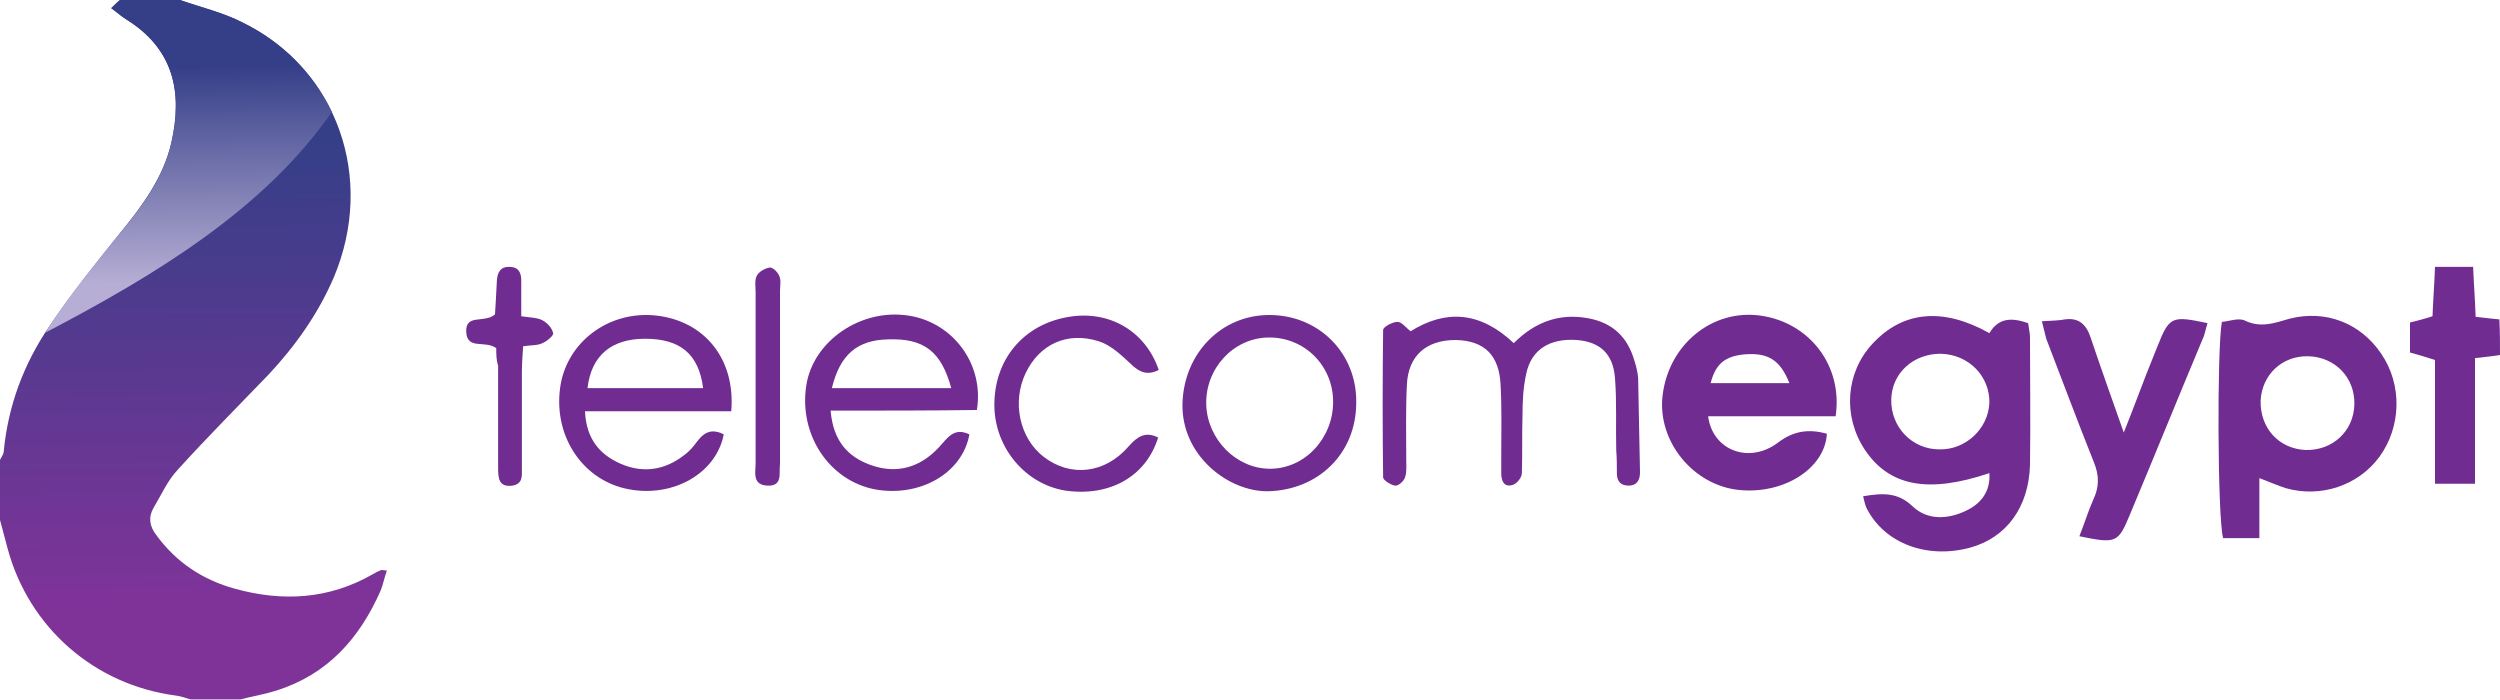 <?xml version="1.0" encoding="utf-8"?>
<!-- Generator: Adobe Illustrator 24.1.2, SVG Export Plug-In . SVG Version: 6.00 Build 0)  -->
<!DOCTYPE svg PUBLIC "-//W3C//DTD SVG 1.1//EN" "http://www.w3.org/Graphics/SVG/1.1/DTD/svg11.dtd">
<svg version="1.1" id="Layer_1" xmlns:x="http://ns.adobe.com/Extensibility/1.0/" xmlns:i="http://ns.adobe.com/AdobeIllustrator/10.0/" xmlns:graph="http://ns.adobe.com/Graphs/1.0/"
	 xmlns="http://www.w3.org/2000/svg" xmlns:xlink="http://www.w3.org/1999/xlink" x="0px" y="0px" viewBox="0 0 400 112"
	 style="enable-background:new 0 0 400 112;" xml:space="preserve">
<style type="text/css">
	.st0{fill:url(#SVGID_1_);}
	.st1{fill:#702C91;}
	.st2{fill:url(#SVGID_2_);}
</style>
<g>
	<linearGradient id="SVGID_1_" gradientUnits="userSpaceOnUse" x1="31.054" y1="96.16" x2="30.192" y2="22.902">
		<stop  offset="0" style="stop-color:#7F3399"/>
		<stop  offset="1" style="stop-color:#353F88"/>
	</linearGradient>
	<path class="st0" d="M28.8,0c3.4,1.2,6.9,2,10,3.6C54,11.1,60.1,28.5,53.4,44.4c-2.5,5.8-6.1,10.9-10.4,15.5
		C38.1,65,33.1,70,28.4,75.2c-1.6,1.7-2.6,4-3.8,6c-0.9,1.5-0.7,3,0.4,4.4c3.2,4.4,7.5,7.2,12.6,8.6c7.6,2.1,15,1.7,22-2.3
		c0.5-0.3,0.9-0.5,1.4-0.7c0.1,0,0.3,0,0.9,0.1c-0.4,1.1-0.6,2.2-1,3.2c-3.4,7.7-8.5,13.4-16.7,16c-1.9,0.6-3.8,0.9-5.7,1.4
		c-2.7,0-5.3,0-8,0c-0.8-0.2-1.5-0.5-2.3-0.6c-13.1-1.7-23.6-10.9-27-23.6c-0.4-1.5-0.8-3-1.2-4.5c0-3.2,0-6.4,0-9.6
		c0.2-0.5,0.6-0.9,0.6-1.4c0.7-7.3,3.2-14,7.3-20c3.5-5.2,7.4-10,11.3-14.9c3.6-4.4,6.9-8.9,8.2-14.4c1.9-8.3,0.3-15.1-7.2-19.8
		c-0.8-0.5-1.6-1.2-2.4-1.8c0.6-0.6,1-0.9,1.4-1.3C22.4,0,25.6,0,28.8,0z"/>
	<path class="st1" d="M400,56.8c-1.2,0.2-2.3,0.3-4,0.5c0,6.7,0,13.3,0,20.1c-2.3,0-4.1,0-6.4,0c0-6.6,0-13.2,0-19.8
		c-1.5-0.5-2.6-0.8-4-1.2c0-1.6,0-3.1,0-4.8c1.2-0.3,2.4-0.6,3.6-1c0.1-2.6,0.3-5.1,0.4-7.9c2,0,3.8,0,6.1,0c0.1,2.6,0.3,5,0.4,8
		c1.2,0.1,2.5,0.3,3.8,0.4C400,53.1,400,54.9,400,56.8z"/>
	<path class="st1" d="M298.1,79.4c3-0.5,5.5-0.7,7.9,1.6c2.4,2.3,5.7,2.1,8.6,0.7c2.3-1.1,3.9-3,3.7-6c-9.8,3.3-16,2.1-19.9-3.7
		c-3.6-5.4-3.1-12.4,1.2-17c4.8-5.2,11.2-5.9,18.7-1.7c1.5-2.5,3.6-2.5,6.2-1.6c0.1,0.8,0.3,1.6,0.3,2.3c0,6.8,0.1,13.6,0,20.4
		c-0.2,6.8-3.8,11.6-9.5,13.2c-6.9,1.9-13.7-0.6-16.6-6.2C298.4,80.8,298.3,80.2,298.1,79.4z M310.5,56.6c-4.4,0-7.8,3.1-7.9,7.3
		c-0.1,4.4,3.3,8,7.7,8c4.2,0.1,7.8-3.3,8-7.4C318.4,60.2,315,56.7,310.5,56.6z"/>
	<path class="st1" d="M361.5,76.5c0,3.3,0,6.3,0,9.6c-2.3,0-4,0-5.8,0c-0.9-3.2-1-30.2-0.2-34.6c1.2-0.1,2.7-0.7,3.7-0.2
		c2.5,1.2,4.7,0.4,7.1-0.3c5.8-1.5,11.4,0.7,14.7,5.6c3.4,5,3.2,11.7-0.3,16.5c-3.4,4.6-9.4,6.6-15,5
		C364.5,77.7,363.3,77.2,361.5,76.5z M368.9,72c4.3,0.1,7.7-3,7.8-7.3c0.1-4.3-3.1-7.6-7.4-7.7c-4.2-0.1-7.4,3-7.6,7.1
		C361.6,68.5,364.6,71.8,368.9,72z"/>
	<path class="st1" d="M293.7,66.6c-6.9,0-13.6,0-20.4,0c0.7,5.5,6.6,7.7,11.2,4.2c2.5-1.9,5-2.2,7.8-1.4c-0.3,5.5-6.8,9.7-14,9
		c-7.3-0.7-13.1-7.7-12.3-15c0.9-8.2,7.9-14,15.7-12.9C289.5,51.6,294.9,58.5,293.7,66.6z M286.3,61.3c-1.5-3.8-3.5-4.9-7.2-4.6
		c-3.1,0.3-4.6,1.5-5.4,4.6C277.8,61.3,281.9,61.3,286.3,61.3z"/>
	<path class="st1" d="M242.2,54.9c3.4-3.4,7.3-4.8,11.8-4c4,0.7,6.4,3,7.5,6.8c0.3,0.9,0.5,1.8,0.6,2.7c0.1,5.1,0.2,10.1,0.3,15.2
		c0,1.2-0.5,2.1-1.8,2.1c-1.4,0-1.9-0.8-1.9-2c0-1.2,0-2.4-0.1-3.6c-0.1-3.9,0.1-7.7-0.2-11.6c-0.3-3.9-2.4-5.8-6.1-6.1
		c-4.3-0.3-7.3,1.5-8.1,5.4c-0.5,2.2-0.6,4.5-0.6,6.7c-0.1,3.1,0,6.1-0.1,9.2c0,0.7-0.8,1.7-1.5,1.9c-1.4,0.4-1.8-0.7-1.8-1.9
		c0-0.9,0-1.9,0-2.8c0-3.7,0.1-7.5-0.1-11.2c-0.2-4.9-2.6-7.2-7.2-7.3c-4.7,0-7.6,2.5-7.8,7.2c-0.2,4-0.1,8-0.1,12
		c0,0.9,0.1,1.9-0.2,2.8c-0.2,0.6-1.1,1.4-1.6,1.3c-0.7-0.1-1.9-0.9-1.9-1.3c-0.1-7.8-0.1-15.7,0-23.6c0-0.5,1.5-1.3,2.3-1.3
		c0.7,0,1.4,1,2.1,1.5C231.3,49.5,236.8,49.8,242.2,54.9z"/>
	<path class="st1" d="M326.7,51.4c1.6-0.1,2.7-0.1,3.7-0.3c2.2-0.3,3.4,0.8,4.1,2.9c1.6,4.8,3.3,9.5,5.3,15.2
		c1.5-3.7,2.5-6.5,3.6-9.3c0.6-1.5,1.2-3,1.8-4.5c1.9-4.8,2.3-4.9,8-3.7c-0.3,0.9-0.4,1.8-0.8,2.6c-3.9,9.3-7.7,18.7-11.6,28
		c-1.9,4.6-2.2,4.7-8.1,3.5c0.8-2,1.4-4,2.2-5.8c1-2.1,1-3.9,0.1-6.1c-2.6-6.5-5.1-13.2-7.6-19.7C327.2,53.4,327,52.6,326.7,51.4z"
		/>
	<path class="st1" d="M117,65.8c-7.9,0-15.5,0-23.4,0c0.2,4.4,2.3,6.9,5.7,8.4c3.9,1.7,7.6,0.9,10.8-1.9c0.7-0.6,1.2-1.4,1.8-2.1
		c1.1-1.3,2.4-1.5,3.9-0.7c-1.2,6.2-8,10.1-15.1,8.8c-7.3-1.3-12.1-8.3-11.1-16.1c0.9-7.4,7.8-12.6,15.5-11.7
		C112.7,51.4,117.7,57.4,117,65.8z M112.5,62.1c-0.7-5.5-3.7-7.9-9.3-7.9c-5.4,0-8.6,2.7-9.2,7.9C100.2,62.1,106.3,62.1,112.5,62.1z
		"/>
	<path class="st1" d="M132.9,65.7c0.4,4.9,2.8,7.4,6.4,8.7c4.2,1.5,7.9,0.4,10.9-2.8c1.4-1.5,2.4-3.3,4.9-2.1
		c-1.1,6.2-7.9,10.1-15.1,8.8c-7.3-1.4-12.2-8.7-11-16.6c1.1-7.2,8.8-12.4,16.4-11.2c7.1,1.1,12.1,7.8,10.9,15.1
		C148.6,65.7,140.9,65.7,132.9,65.7z M133.1,62.1c6.5,0,12.7,0,19.1,0c-1.6-5.9-4.4-8-10.1-7.8C137.2,54.4,134.4,56.7,133.1,62.1z"
		/>
	<path class="st1" d="M217,64.4c0,8.2-6.1,14-14.1,14.2c-6.3,0.1-14-5.7-13.7-14.2c0.3-7.9,6.2-14,13.9-14
		C211,50.4,217.1,56.5,217,64.4z M202.9,54c-5.6,0.1-10.1,5-9.9,10.8c0.2,5.5,4.8,10.2,10.2,10.2c5.6,0,10.1-4.9,10.1-10.7
		C213.3,58.5,208.7,53.9,202.9,54z"/>
	<path class="st1" d="M185.4,59.2c-1.8,0.9-3.1,0.4-4.5-1c-1.5-1.4-3.2-3-5.1-3.6c-5.1-1.6-9.5,0.5-11.7,5.1
		c-2.2,4.6-1,10.4,2.9,13.4c4.3,3.3,9.8,2.7,13.6-1.7c1.4-1.6,2.7-2.4,4.7-1.4c-1.9,6.2-7.7,9.5-14.8,8.5c-6.4-1-11.3-6.8-11.4-13.5
		c-0.1-7.4,4.6-13.1,11.9-14.3C177.5,49.6,183.3,53,185.4,59.2z"/>
	<path class="st1" d="M79.4,55.7c-1.8-1.3-4.6,0.3-4.8-2.5c-0.2-3.1,2.9-1.4,4.6-2.9c0.1-1.5,0.2-3.4,0.3-5.4
		c0.1-1.4,0.6-2.3,2.2-2.2c1.4,0.1,1.7,1.1,1.7,2.2c0,1.8,0,3.7,0,5.7c1.3,0.2,2.5,0.2,3.3,0.6c0.8,0.4,1.6,1.2,1.8,2.1
		c0.1,0.4-1,1.3-1.7,1.6c-0.8,0.4-1.8,0.3-3.1,0.5c-0.1,1.4-0.2,2.9-0.2,4.3c0,5.1,0,10.1,0,15.2c0,1.2,0.2,2.5-1.5,2.8
		c-2.2,0.3-2.3-1.2-2.3-2.8c0-5.5,0-10.9,0-16.4C79.4,57.6,79.4,56.7,79.4,55.7z"/>
	<path class="st1" d="M120.9,60.4c0-4.5,0-9.1,0-13.6c0-0.9-0.2-2,0.2-2.7c0.3-0.6,1.3-1.2,2.1-1.3c0.5,0,1.3,0.8,1.5,1.4
		c0.3,0.7,0.1,1.6,0.1,2.4c0,9.1,0,18.1,0,27.2c0,0.1,0,0.3,0,0.4c-0.2,1.5,0.5,3.6-2,3.5c-2.5-0.1-1.9-2.2-1.9-3.6
		C120.9,69.5,120.9,64.9,120.9,60.4z"/>
</g>
<linearGradient id="SVGID_2_" gradientUnits="userSpaceOnUse" x1="30.307" y1="45.322" x2="29.9" y2="10.745">
	<stop  offset="0" style="stop-color:#B6AED4"/>
	<stop  offset="1" style="stop-color:#353F88"/>
</linearGradient>
<path class="st2" d="M53.1,17.9c-2.9-6-7.7-11.1-14.3-14.3C35.7,2,32.2,1.2,28.8,0c-3.2,0-6.4,0-9.6,0c-0.4,0.3-0.8,0.7-1.4,1.3
	c0.8,0.6,1.6,1.3,2.4,1.8c7.5,4.6,9.1,11.5,7.2,19.8c-1.3,5.6-4.6,10.1-8.2,14.4c-3.9,4.8-7.9,9.7-11.3,14.9c-0.2,0.3-0.4,0.7-0.6,1
	C24.7,44.1,42.3,33.5,53.1,17.9z"/>
</svg>
